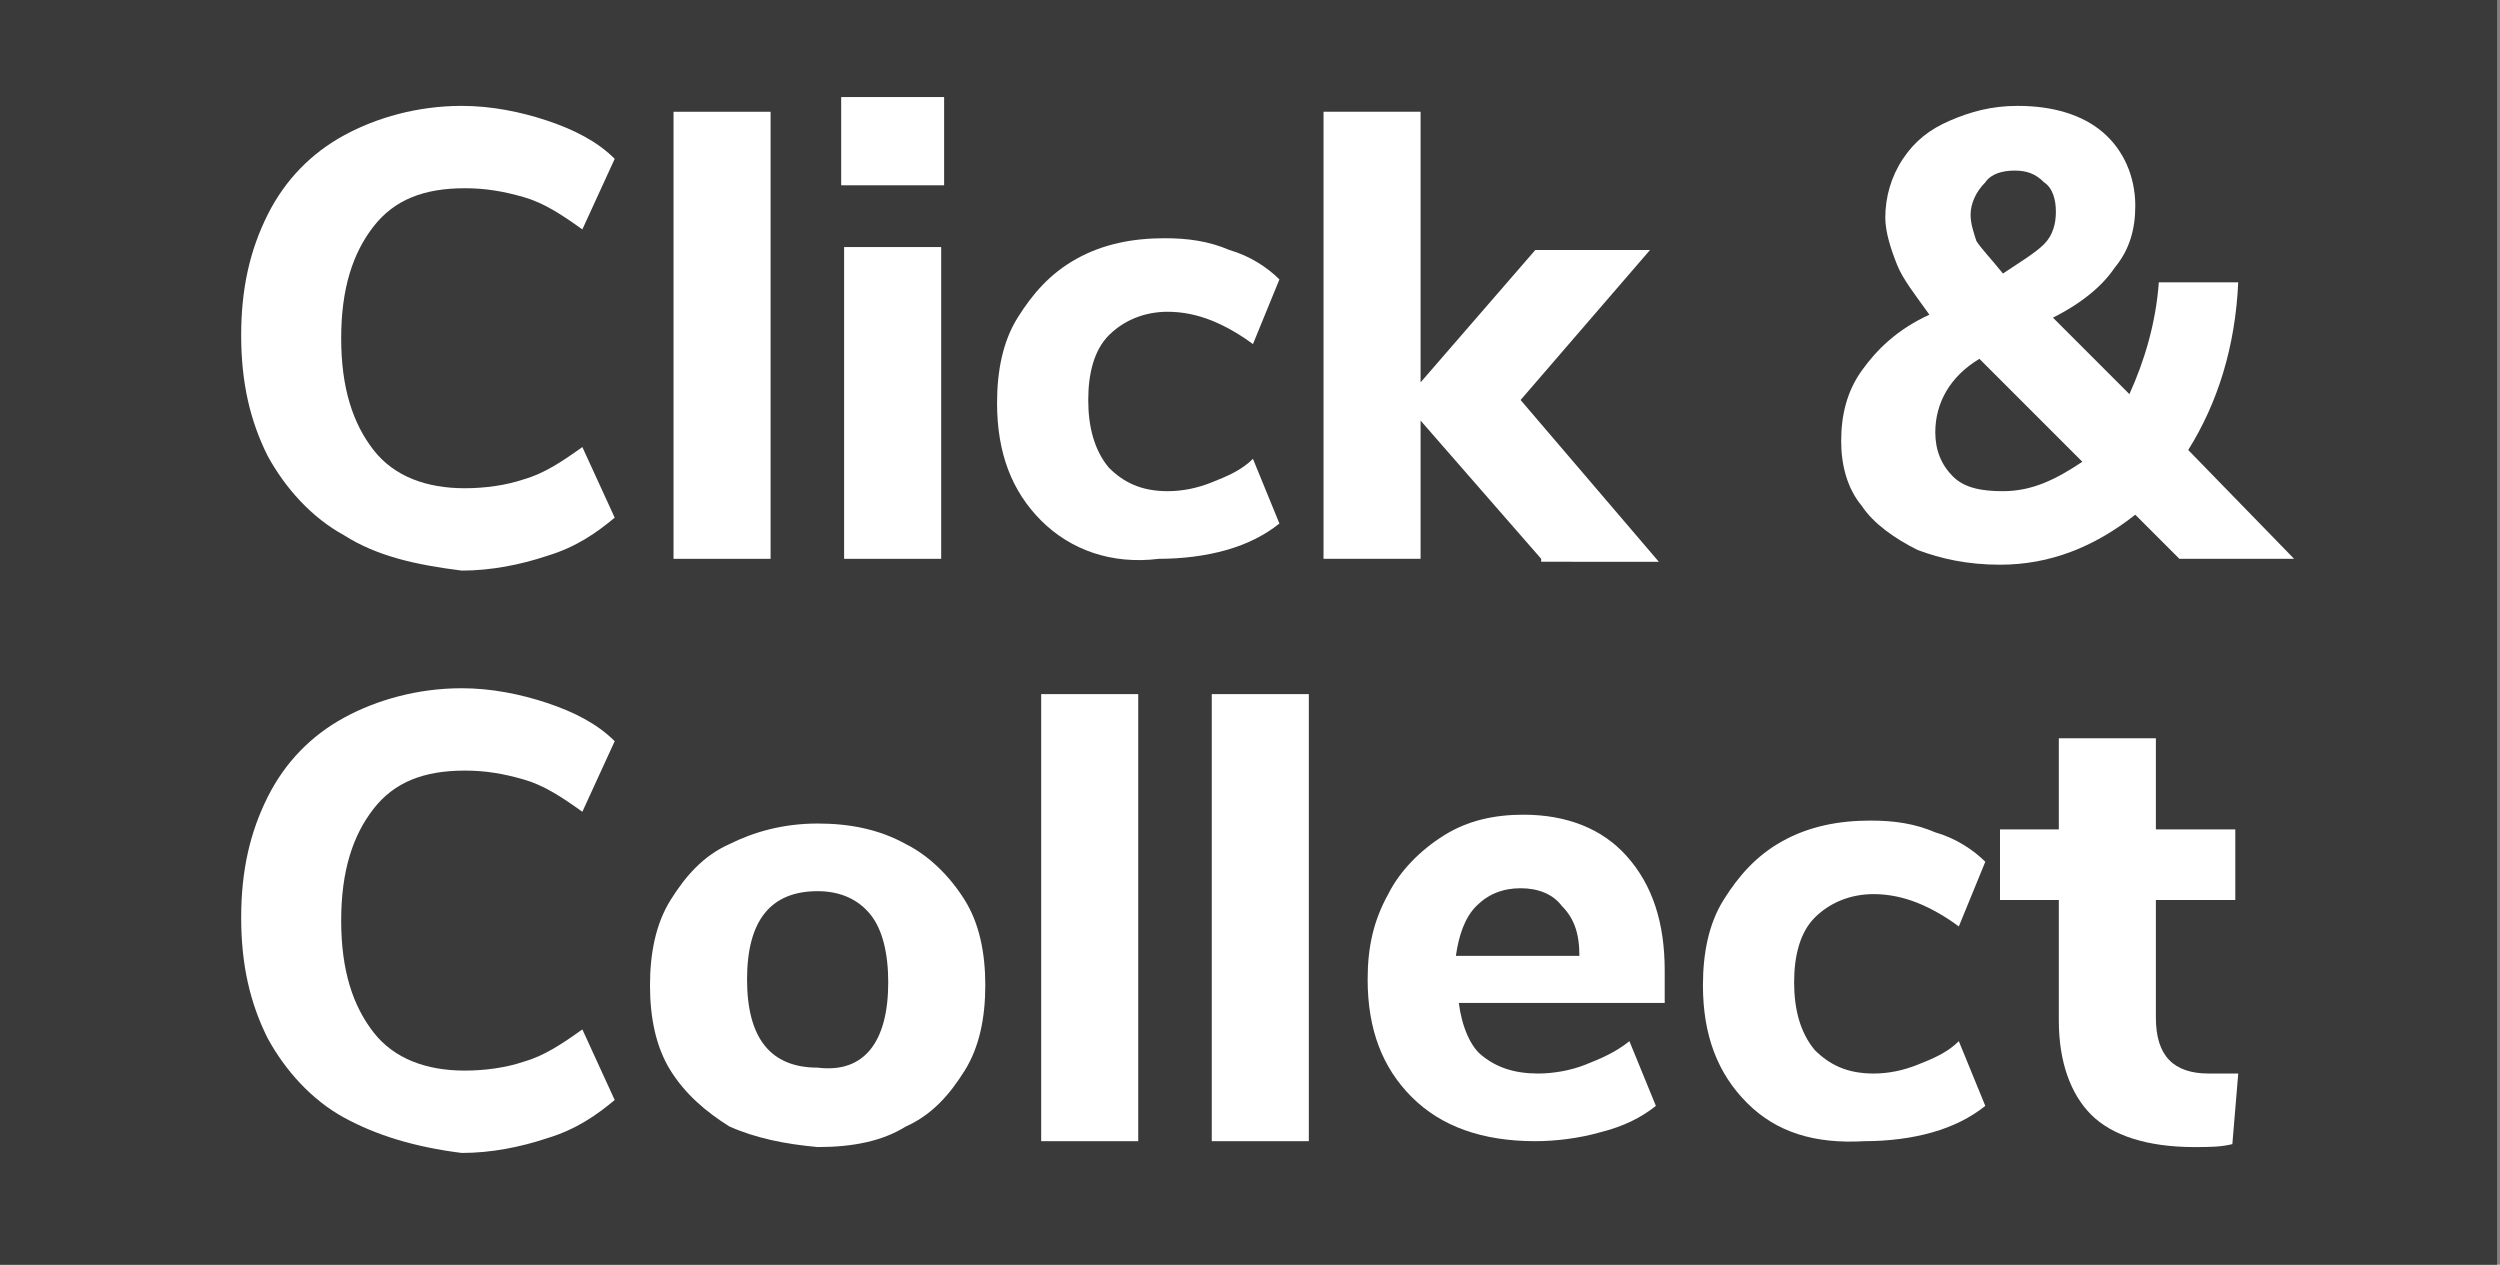 <?xml version="1.0" encoding="utf-8"?>
<!-- Generator: Adobe Illustrator 27.8.0, SVG Export Plug-In . SVG Version: 6.00 Build 0)  -->
<svg version="1.1" id="Ebene_2" xmlns="http://www.w3.org/2000/svg" xmlns:xlink="http://www.w3.org/1999/xlink" x="0px" y="0px"
	 viewBox="0 0 85 43" style="enable-background:new 0 0 85 43;" xml:space="preserve">
<rect x="0" y="0" width="85" height="43" fill="#808080" stroke="none"/>
<style type="text/css">
	.st0{fill:#3A3A3A;}
	.st1{fill:#FFFFFF;}
</style>
<rect class="st0" width="84.9" height="43"/>
<g>
	<path class="st1" d="M11.7,18.2c-1.1-0.6-2-1.6-2.6-2.7c-0.6-1.2-0.9-2.5-0.9-4.1c0-1.6,0.3-2.9,0.9-4.1c0.6-1.2,1.5-2.1,2.6-2.7
		c1.1-0.6,2.5-1,4-1c1,0,2,0.2,2.9,0.5c0.9,0.3,1.7,0.7,2.3,1.3l-1.1,2.4c-0.7-0.5-1.3-0.9-2-1.1c-0.7-0.2-1.3-0.3-2-0.3
		c-1.4,0-2.4,0.4-3.1,1.3c-0.7,0.9-1.1,2.1-1.1,3.8c0,1.7,0.4,2.9,1.1,3.8c0.7,0.9,1.8,1.3,3.1,1.3c0.7,0,1.4-0.1,2-0.3
		c0.7-0.2,1.3-0.6,2-1.1l1.1,2.4c-0.6,0.5-1.3,1-2.3,1.3c-0.9,0.3-1.9,0.5-2.9,0.5C14.1,19.2,12.8,18.9,11.7,18.2z"/>
	<path class="st1" d="M22.9,3.8h3.3V19h-3.3V3.8z"/>
	<path class="st1" d="M32.1,3.3v3h-3.5v-3H32.1z M28.7,8.4h3.3V19h-3.3V8.4z"/>
	<path class="st1" d="M35.4,17.7c-1-1-1.5-2.3-1.5-4c0-1.1,0.2-2.1,0.7-2.9c0.5-0.8,1.1-1.5,2-2s1.9-0.7,3-0.7
		c0.8,0,1.5,0.1,2.2,0.4c0.7,0.2,1.3,0.6,1.7,1l-0.9,2.2c-0.4-0.3-0.9-0.6-1.4-0.8c-0.5-0.2-1-0.3-1.5-0.3c-0.8,0-1.5,0.3-2,0.8
		c-0.5,0.5-0.7,1.3-0.7,2.2s0.2,1.7,0.7,2.3c0.5,0.5,1.1,0.8,2,0.8c0.5,0,1-0.1,1.5-0.3c0.5-0.2,1-0.4,1.4-0.8l0.9,2.2
		c-0.5,0.4-1.1,0.7-1.8,0.9c-0.7,0.2-1.5,0.3-2.3,0.3C37.8,19.2,36.4,18.7,35.4,17.7z"/>
	<path class="st1" d="M52.4,19l-4.1-4.7V19h-3.3V3.8h3.3v9.2l3.9-4.5h3.9l-4.4,5.1l4.7,5.5H52.4z"/>
	<path class="st1" d="M74.1,19l-1.5-1.5c-1.4,1.1-2.9,1.7-4.6,1.7c-1.1,0-2-0.2-2.8-0.5c-0.8-0.4-1.5-0.9-1.9-1.5
		c-0.5-0.6-0.7-1.4-0.7-2.2c0-0.9,0.2-1.7,0.7-2.4c0.5-0.7,1.2-1.4,2.3-1.9C65.1,10,64.7,9.5,64.5,9c-0.2-0.5-0.4-1.1-0.4-1.6
		c0-0.7,0.2-1.4,0.6-2s0.9-1,1.6-1.3c0.7-0.3,1.4-0.5,2.3-0.5c1.2,0,2.2,0.3,2.9,0.9c0.7,0.6,1.1,1.5,1.1,2.5c0,0.8-0.2,1.5-0.7,2.1
		c-0.4,0.6-1.1,1.2-2.1,1.7l2.6,2.6c0.5-1.1,0.9-2.4,1-3.8h2.7c-0.1,2.2-0.7,4.1-1.7,5.7L78,19H74.1z M70.8,15.7l-3.5-3.5
		c-1,0.6-1.5,1.5-1.5,2.5c0,0.6,0.2,1.1,0.6,1.5c0.4,0.4,1,0.5,1.7,0.5C69.1,16.7,69.9,16.3,70.8,15.7z M67.5,6.2
		C67.2,6.5,67,6.9,67,7.3c0,0.3,0.1,0.6,0.2,0.9c0.2,0.3,0.5,0.6,0.9,1.1c0.6-0.4,1.1-0.7,1.4-1c0.3-0.3,0.4-0.7,0.4-1.1
		c0-0.4-0.1-0.8-0.4-1c-0.3-0.3-0.6-0.4-1-0.4C68.1,5.8,67.7,5.9,67.5,6.2z"/>
	<path class="st1" d="M11.7,38c-1.1-0.6-2-1.6-2.6-2.7c-0.6-1.2-0.9-2.5-0.9-4.1c0-1.6,0.3-2.9,0.9-4.1c0.6-1.2,1.5-2.1,2.6-2.7
		c1.1-0.6,2.5-1,4-1c1,0,2,0.2,2.9,0.5c0.9,0.3,1.7,0.7,2.3,1.3l-1.1,2.4c-0.7-0.5-1.3-0.9-2-1.1c-0.7-0.2-1.3-0.3-2-0.3
		c-1.4,0-2.4,0.4-3.1,1.3c-0.7,0.9-1.1,2.1-1.1,3.8c0,1.7,0.4,2.9,1.1,3.8c0.7,0.9,1.8,1.3,3.1,1.3c0.7,0,1.4-0.1,2-0.3
		c0.7-0.2,1.3-0.6,2-1.1l1.1,2.4c-0.6,0.5-1.3,1-2.3,1.3c-0.9,0.3-1.9,0.5-2.9,0.5C14.1,39,12.8,38.6,11.7,38z"/>
	<path class="st1" d="M24.8,38.3c-0.8-0.5-1.5-1.1-2-1.9s-0.7-1.8-0.7-2.9s0.2-2.1,0.7-2.9c0.5-0.8,1.1-1.5,2-1.9
		c0.8-0.4,1.8-0.7,3-0.7c1.1,0,2.1,0.2,3,0.7c0.8,0.4,1.5,1.1,2,1.9c0.5,0.8,0.7,1.8,0.7,2.9s-0.2,2.1-0.7,2.9
		c-0.5,0.8-1.1,1.5-2,1.9c-0.8,0.5-1.8,0.7-3,0.7C26.7,38.9,25.7,38.7,24.8,38.3z M30.2,33.4c0-1-0.2-1.8-0.6-2.3
		c-0.4-0.5-1-0.8-1.8-0.8c-1.6,0-2.4,1-2.4,3c0,2,0.8,3,2.4,3C29.4,36.5,30.2,35.4,30.2,33.4z"/>
	<path class="st1" d="M35.4,23.6h3.3v15.2h-3.3V23.6z"/>
	<path class="st1" d="M41.2,23.6h3.3v15.2h-3.3V23.6z"/>
	<path class="st1" d="M56.5,34.1h-6.9c0.1,0.8,0.4,1.5,0.8,1.8c0.5,0.4,1.1,0.6,1.9,0.6c0.5,0,1.1-0.1,1.6-0.3
		c0.5-0.2,1-0.4,1.5-0.8l0.9,2.2c-0.5,0.4-1.1,0.7-1.9,0.9c-0.7,0.2-1.5,0.3-2.2,0.3c-1.8,0-3.2-0.5-4.2-1.5c-1-1-1.5-2.3-1.5-4
		c0-1.1,0.2-2,0.7-2.9c0.4-0.8,1.1-1.5,1.9-2c0.8-0.5,1.7-0.7,2.7-0.7c1.5,0,2.7,0.5,3.5,1.4c0.9,1,1.3,2.3,1.3,3.9V34.1z
		 M50.2,30.8c-0.4,0.4-0.6,1-0.7,1.7h4.2c0-0.8-0.2-1.3-0.6-1.7c-0.3-0.4-0.8-0.6-1.4-0.6C51.1,30.2,50.6,30.4,50.2,30.8z"/>
	<path class="st1" d="M59.4,37.5c-1-1-1.5-2.3-1.5-4c0-1.1,0.2-2.1,0.7-2.9c0.5-0.8,1.1-1.5,2-2c0.9-0.5,1.9-0.7,3-0.7
		c0.8,0,1.5,0.1,2.2,0.4c0.7,0.2,1.3,0.6,1.7,1l-0.9,2.2c-0.4-0.3-0.9-0.6-1.4-0.8c-0.5-0.2-1-0.3-1.5-0.3c-0.8,0-1.5,0.3-2,0.8
		c-0.5,0.5-0.7,1.3-0.7,2.2s0.2,1.7,0.7,2.3c0.5,0.5,1.1,0.8,2,0.8c0.5,0,1-0.1,1.5-0.3c0.5-0.2,1-0.4,1.4-0.8l0.9,2.2
		c-0.5,0.4-1.1,0.7-1.8,0.9c-0.7,0.2-1.5,0.3-2.3,0.3C61.7,38.9,60.4,38.5,59.4,37.5z"/>
	<path class="st1" d="M76.1,36.5l-0.2,2.4c-0.4,0.1-0.8,0.1-1.3,0.1c-1.6,0-2.8-0.4-3.5-1.1S70,36.1,70,34.7v-4.1h-2v-2.4h2v-3.1
		h3.3v3.1h2.7v2.4h-2.7v4c0,1.3,0.6,1.9,1.8,1.9C75.4,36.5,75.7,36.5,76.1,36.5z"/>
</g>
</svg>
